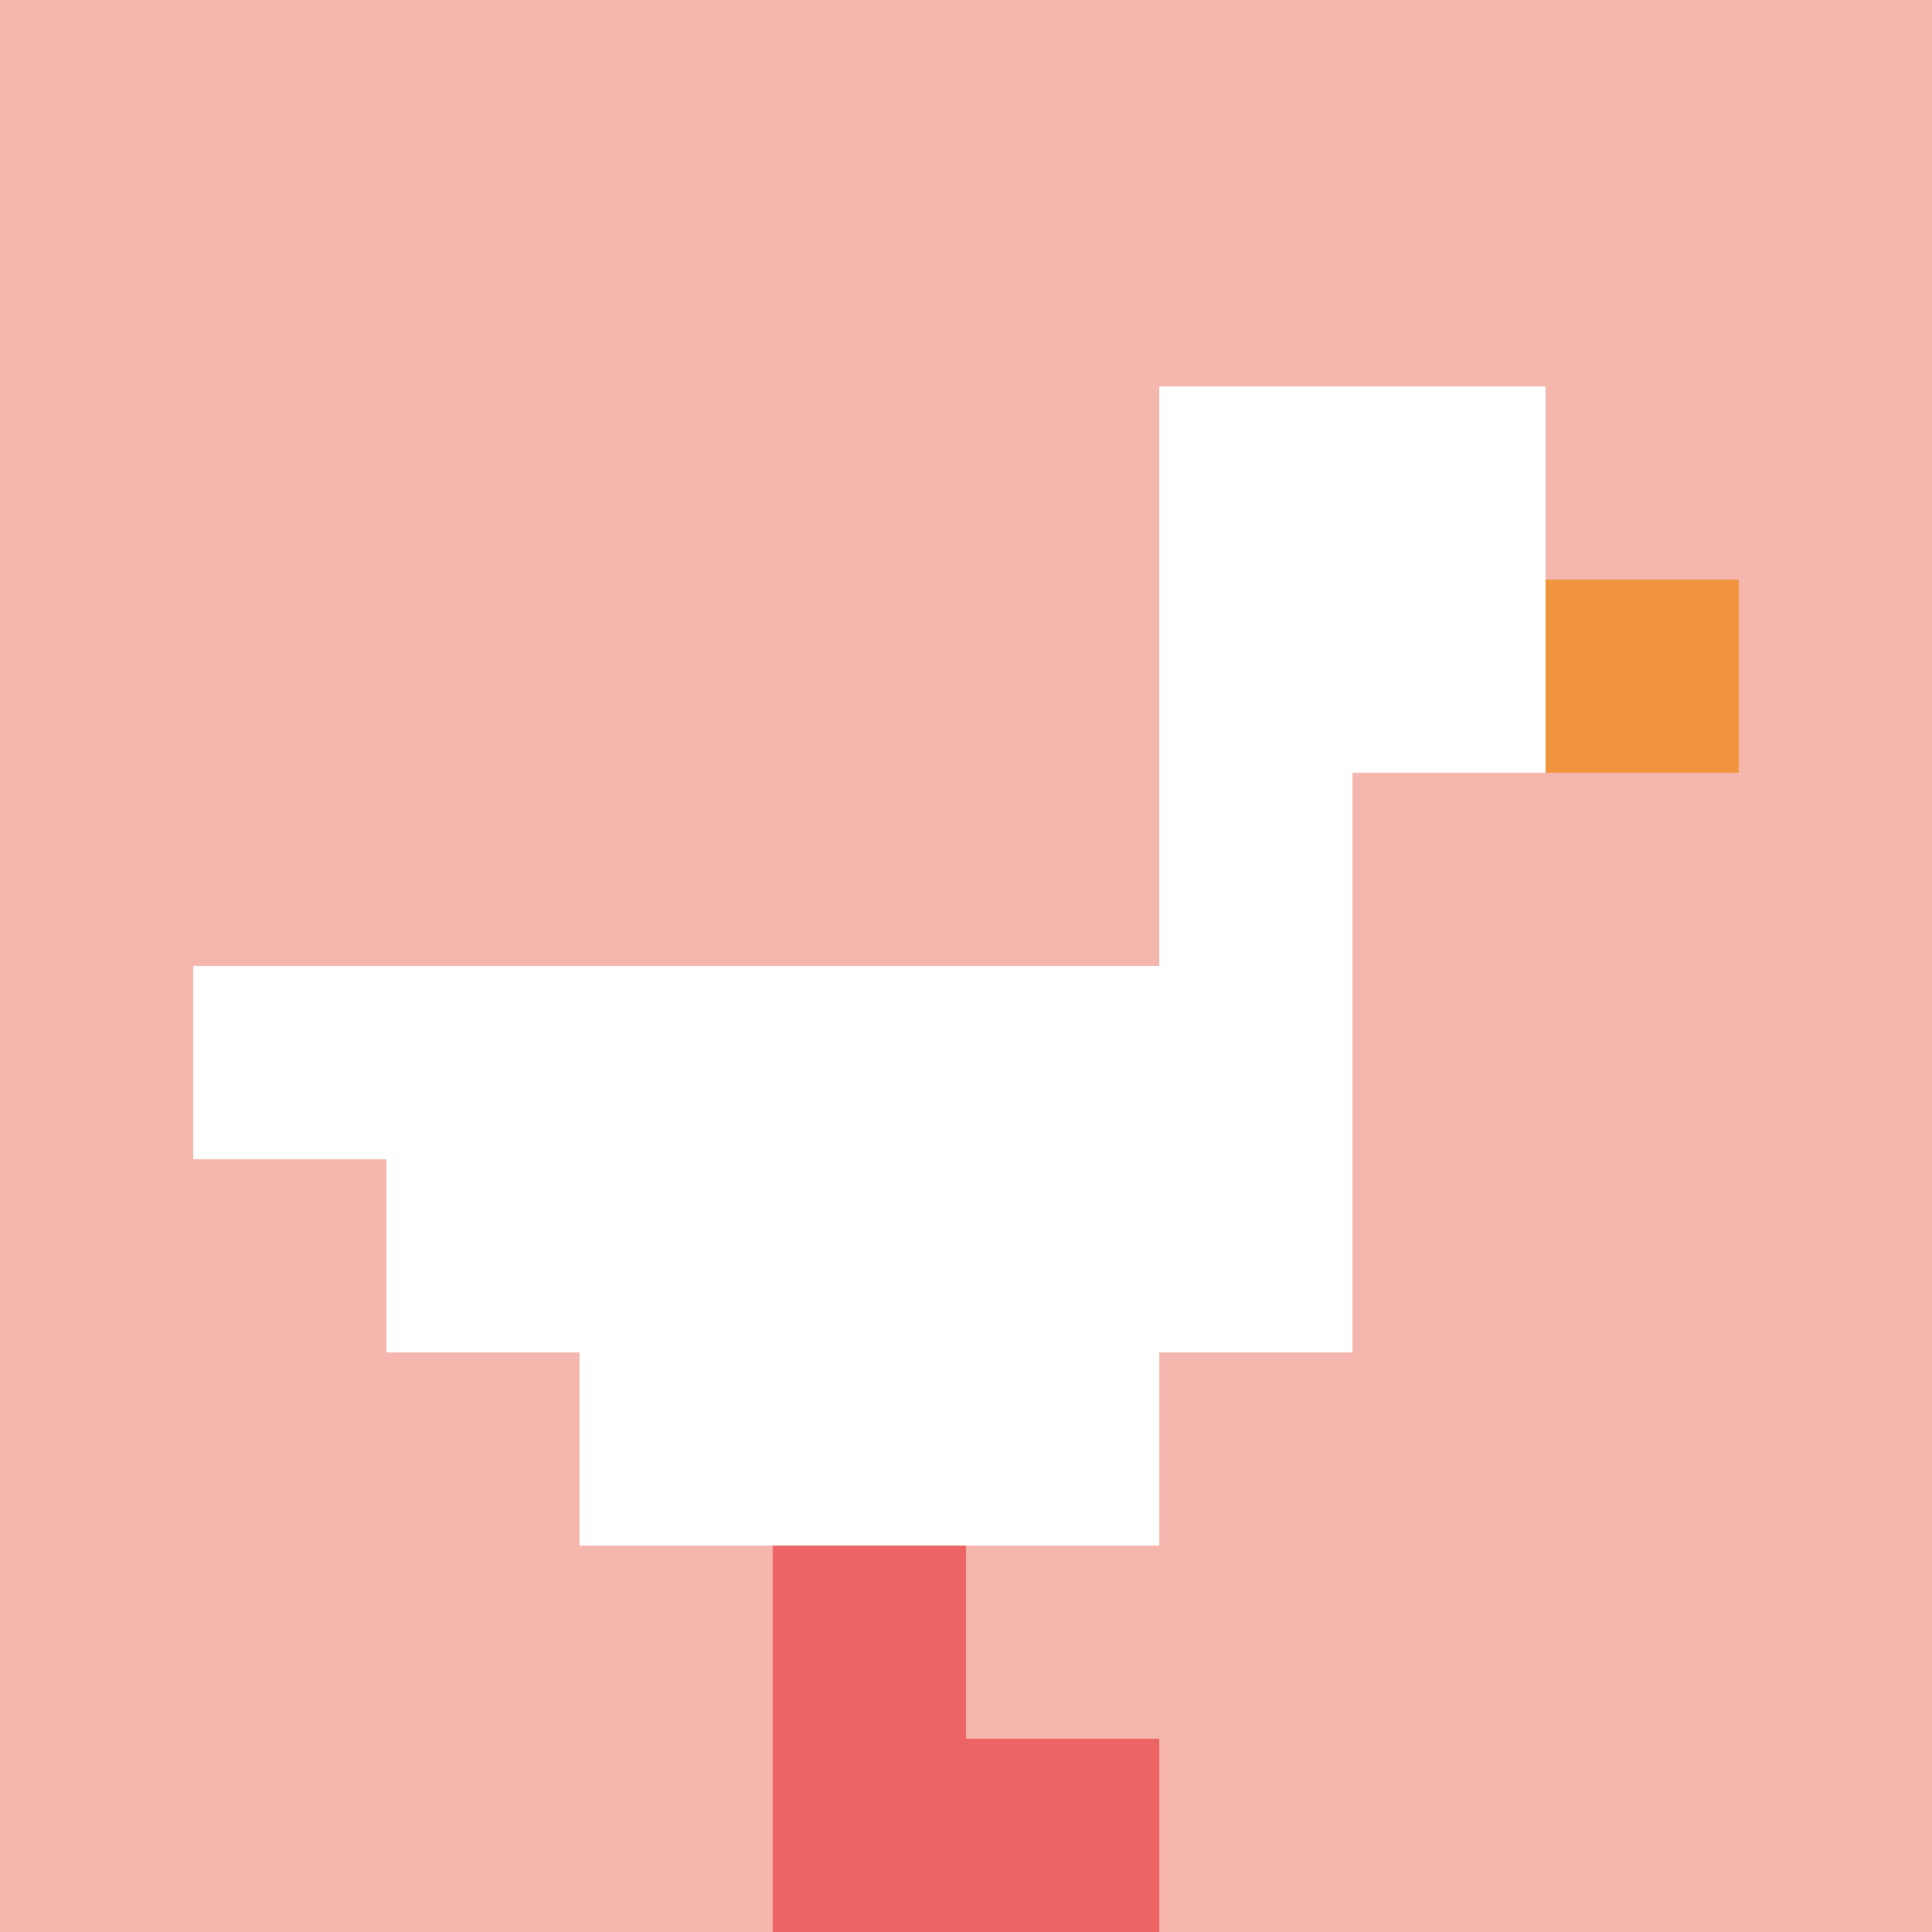 <svg xmlns="http://www.w3.org/2000/svg" version="1.1" width="796" height="796"><title>'goose-pfp-501261' by Dmitri Cherniak</title><desc>seed=501261
backgroundColor=#ffffff
padding=20
innerPadding=0
timeout=500
dimension=1
border=false
Save=function(){return n.handleSave()}
frame=1

Rendered at Sun Sep 15 2024 17:05:52 GMT+0100 (GMT+01:00)
Generated in &lt;1ms
</desc><defs></defs><rect width="100%" height="100%" fill="#ffffff"></rect><g><g id="0-0"><rect x="0" y="0" height="796" width="796" fill="#F4B6AD"></rect><g><rect id="0-0-6-2-2-2" x="477.6" y="159.2" width="159.2" height="159.2" fill="#ffffff"></rect><rect id="0-0-6-2-1-4" x="477.6" y="159.2" width="79.6" height="318.4" fill="#ffffff"></rect><rect id="0-0-1-5-5-1" x="79.6" y="398" width="398" height="79.6" fill="#ffffff"></rect><rect id="0-0-2-5-5-2" x="159.2" y="398" width="398" height="159.2" fill="#ffffff"></rect><rect id="0-0-3-5-3-3" x="238.8" y="398" width="238.8" height="238.8" fill="#ffffff"></rect><rect id="0-0-8-3-1-1" x="636.8" y="238.8" width="79.6" height="79.6" fill="#F0943E"></rect><rect id="0-0-4-8-1-2" x="318.4" y="636.8" width="79.6" height="159.2" fill="#EC6463"></rect><rect id="0-0-4-9-2-1" x="318.4" y="716.4" width="159.2" height="79.6" fill="#EC6463"></rect></g><rect x="0" y="0" stroke="white" stroke-width="0" height="796" width="796" fill="none"></rect></g></g></svg>